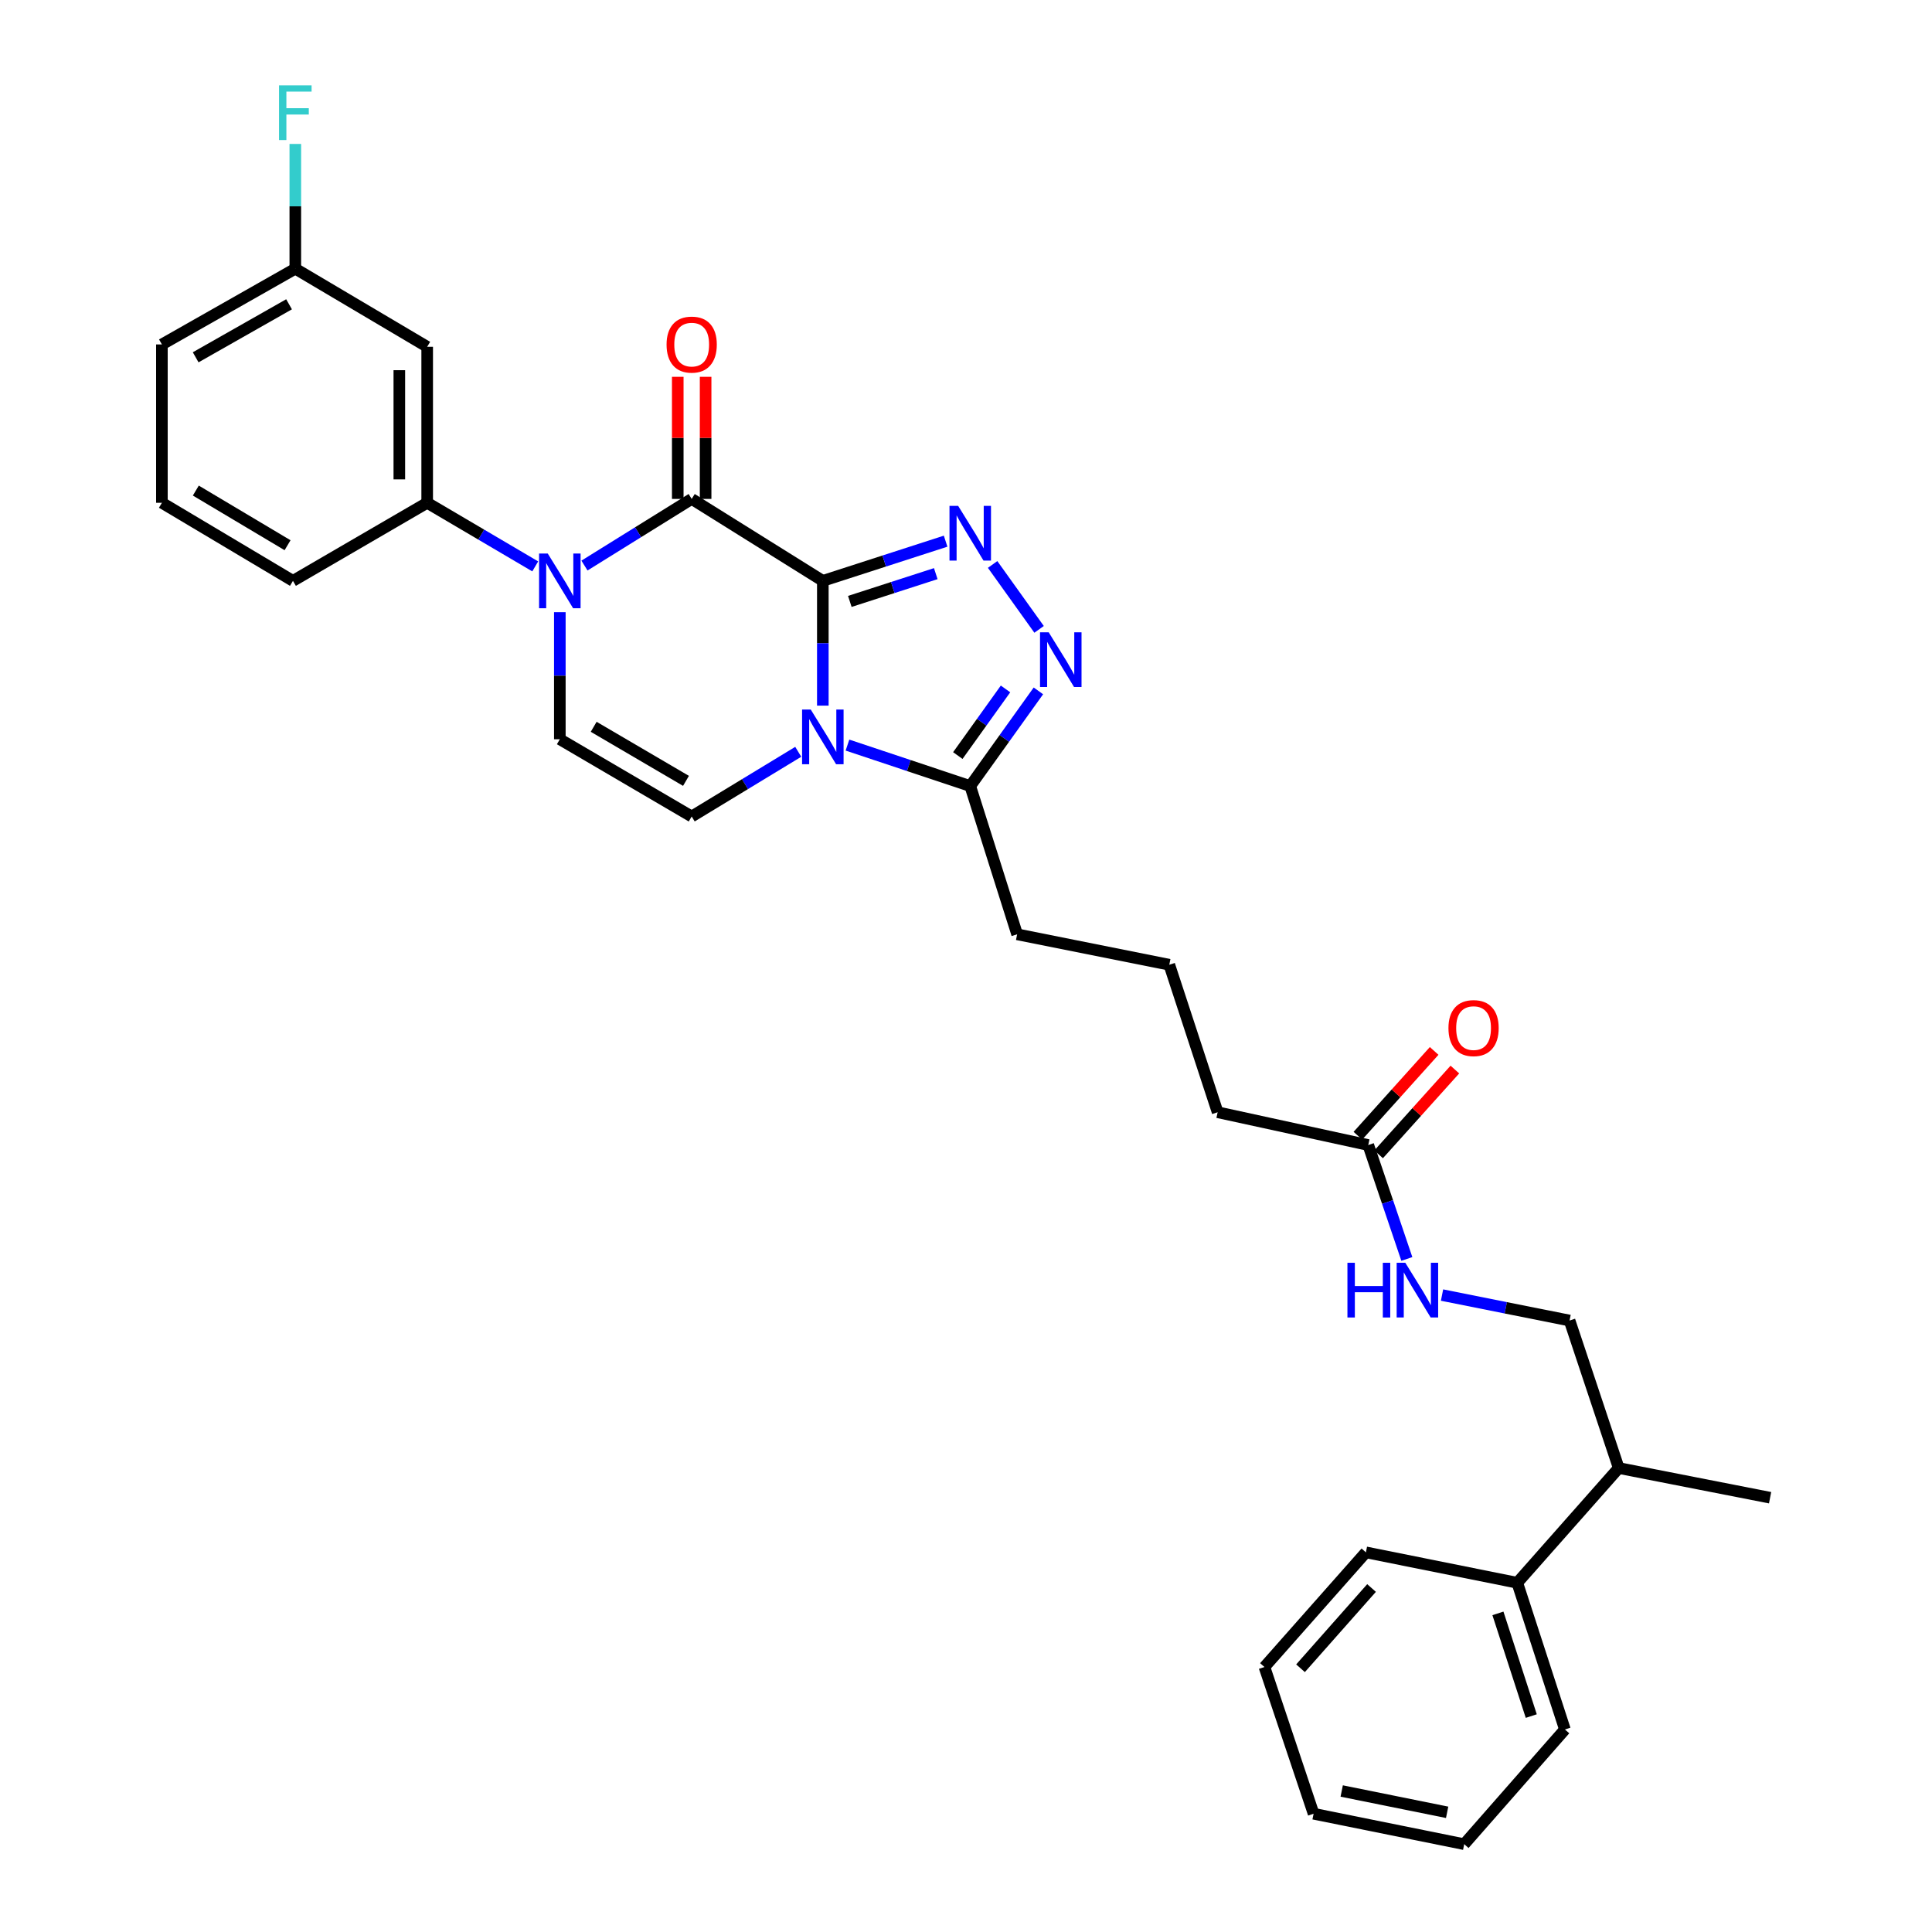 <?xml version='1.0' encoding='iso-8859-1'?>
<svg version='1.1' baseProfile='full'
              xmlns='http://www.w3.org/2000/svg'
                      xmlns:rdkit='http://www.rdkit.org/xml'
                      xmlns:xlink='http://www.w3.org/1999/xlink'
                  xml:space='preserve'
width='1000px' height='1000px' viewBox='0 0 1000 1000'>
<!-- END OF HEADER -->
<rect style='opacity:1.0;fill:#FFFFFF;stroke:none' width='1000' height='1000' x='0' y='0'> </rect>
<path class='bond-0' d='M 425.896,300.656 L 425.896,332.943' style='fill:none;fill-rule:evenodd;stroke:#000000;stroke-width:6px;stroke-linecap:butt;stroke-linejoin:miter;stroke-opacity:1' />
<path class='bond-0' d='M 425.896,332.943 L 425.896,365.23' style='fill:none;fill-rule:evenodd;stroke:#0000FF;stroke-width:6px;stroke-linecap:butt;stroke-linejoin:miter;stroke-opacity:1' />
<path class='bond-1' d='M 425.896,300.656 L 358.015,258.241' style='fill:none;fill-rule:evenodd;stroke:#000000;stroke-width:6px;stroke-linecap:butt;stroke-linejoin:miter;stroke-opacity:1' />
<path class='bond-2' d='M 425.896,300.656 L 457.673,290.384' style='fill:none;fill-rule:evenodd;stroke:#000000;stroke-width:6px;stroke-linecap:butt;stroke-linejoin:miter;stroke-opacity:1' />
<path class='bond-2' d='M 457.673,290.384 L 489.45,280.111' style='fill:none;fill-rule:evenodd;stroke:#0000FF;stroke-width:6px;stroke-linecap:butt;stroke-linejoin:miter;stroke-opacity:1' />
<path class='bond-2' d='M 439.864,311.294 L 462.108,304.103' style='fill:none;fill-rule:evenodd;stroke:#000000;stroke-width:6px;stroke-linecap:butt;stroke-linejoin:miter;stroke-opacity:1' />
<path class='bond-2' d='M 462.108,304.103 L 484.352,296.913' style='fill:none;fill-rule:evenodd;stroke:#0000FF;stroke-width:6px;stroke-linecap:butt;stroke-linejoin:miter;stroke-opacity:1' />
<path class='bond-5' d='M 413.17,389.133 L 385.593,405.874' style='fill:none;fill-rule:evenodd;stroke:#0000FF;stroke-width:6px;stroke-linecap:butt;stroke-linejoin:miter;stroke-opacity:1' />
<path class='bond-5' d='M 385.593,405.874 L 358.015,422.614' style='fill:none;fill-rule:evenodd;stroke:#000000;stroke-width:6px;stroke-linecap:butt;stroke-linejoin:miter;stroke-opacity:1' />
<path class='bond-6' d='M 438.646,385.662 L 470.421,396.26' style='fill:none;fill-rule:evenodd;stroke:#0000FF;stroke-width:6px;stroke-linecap:butt;stroke-linejoin:miter;stroke-opacity:1' />
<path class='bond-6' d='M 470.421,396.26 L 502.195,406.858' style='fill:none;fill-rule:evenodd;stroke:#000000;stroke-width:6px;stroke-linecap:butt;stroke-linejoin:miter;stroke-opacity:1' />
<path class='bond-3' d='M 358.015,258.241 L 330.266,275.487' style='fill:none;fill-rule:evenodd;stroke:#000000;stroke-width:6px;stroke-linecap:butt;stroke-linejoin:miter;stroke-opacity:1' />
<path class='bond-3' d='M 330.266,275.487 L 302.516,292.733' style='fill:none;fill-rule:evenodd;stroke:#0000FF;stroke-width:6px;stroke-linecap:butt;stroke-linejoin:miter;stroke-opacity:1' />
<path class='bond-10' d='M 365.225,258.241 L 365.225,226.64' style='fill:none;fill-rule:evenodd;stroke:#000000;stroke-width:6px;stroke-linecap:butt;stroke-linejoin:miter;stroke-opacity:1' />
<path class='bond-10' d='M 365.225,226.64 L 365.225,195.04' style='fill:none;fill-rule:evenodd;stroke:#FF0000;stroke-width:6px;stroke-linecap:butt;stroke-linejoin:miter;stroke-opacity:1' />
<path class='bond-10' d='M 350.806,258.241 L 350.806,226.64' style='fill:none;fill-rule:evenodd;stroke:#000000;stroke-width:6px;stroke-linecap:butt;stroke-linejoin:miter;stroke-opacity:1' />
<path class='bond-10' d='M 350.806,226.64 L 350.806,195.04' style='fill:none;fill-rule:evenodd;stroke:#FF0000;stroke-width:6px;stroke-linecap:butt;stroke-linejoin:miter;stroke-opacity:1' />
<path class='bond-4' d='M 513.776,292.164 L 537.831,325.754' style='fill:none;fill-rule:evenodd;stroke:#0000FF;stroke-width:6px;stroke-linecap:butt;stroke-linejoin:miter;stroke-opacity:1' />
<path class='bond-7' d='M 289.767,316.865 L 289.767,349.75' style='fill:none;fill-rule:evenodd;stroke:#0000FF;stroke-width:6px;stroke-linecap:butt;stroke-linejoin:miter;stroke-opacity:1' />
<path class='bond-7' d='M 289.767,349.75 L 289.767,382.634' style='fill:none;fill-rule:evenodd;stroke:#000000;stroke-width:6px;stroke-linecap:butt;stroke-linejoin:miter;stroke-opacity:1' />
<path class='bond-8' d='M 277.035,293.162 L 249.072,276.702' style='fill:none;fill-rule:evenodd;stroke:#0000FF;stroke-width:6px;stroke-linecap:butt;stroke-linejoin:miter;stroke-opacity:1' />
<path class='bond-8' d='M 249.072,276.702 L 221.11,260.243' style='fill:none;fill-rule:evenodd;stroke:#000000;stroke-width:6px;stroke-linecap:butt;stroke-linejoin:miter;stroke-opacity:1' />
<path class='bond-31' d='M 537.473,357.601 L 519.834,382.229' style='fill:none;fill-rule:evenodd;stroke:#0000FF;stroke-width:6px;stroke-linecap:butt;stroke-linejoin:miter;stroke-opacity:1' />
<path class='bond-31' d='M 519.834,382.229 L 502.195,406.858' style='fill:none;fill-rule:evenodd;stroke:#000000;stroke-width:6px;stroke-linecap:butt;stroke-linejoin:miter;stroke-opacity:1' />
<path class='bond-31' d='M 520.459,356.594 L 508.112,373.834' style='fill:none;fill-rule:evenodd;stroke:#0000FF;stroke-width:6px;stroke-linecap:butt;stroke-linejoin:miter;stroke-opacity:1' />
<path class='bond-31' d='M 508.112,373.834 L 495.764,391.073' style='fill:none;fill-rule:evenodd;stroke:#000000;stroke-width:6px;stroke-linecap:butt;stroke-linejoin:miter;stroke-opacity:1' />
<path class='bond-32' d='M 358.015,422.614 L 289.767,382.634' style='fill:none;fill-rule:evenodd;stroke:#000000;stroke-width:6px;stroke-linecap:butt;stroke-linejoin:miter;stroke-opacity:1' />
<path class='bond-32' d='M 355.066,404.176 L 307.292,376.19' style='fill:none;fill-rule:evenodd;stroke:#000000;stroke-width:6px;stroke-linecap:butt;stroke-linejoin:miter;stroke-opacity:1' />
<path class='bond-19' d='M 502.195,406.858 L 526.466,483.597' style='fill:none;fill-rule:evenodd;stroke:#000000;stroke-width:6px;stroke-linecap:butt;stroke-linejoin:miter;stroke-opacity:1' />
<path class='bond-9' d='M 221.11,260.243 L 221.11,179.498' style='fill:none;fill-rule:evenodd;stroke:#000000;stroke-width:6px;stroke-linecap:butt;stroke-linejoin:miter;stroke-opacity:1' />
<path class='bond-9' d='M 206.691,248.131 L 206.691,191.61' style='fill:none;fill-rule:evenodd;stroke:#000000;stroke-width:6px;stroke-linecap:butt;stroke-linejoin:miter;stroke-opacity:1' />
<path class='bond-20' d='M 221.11,260.243 L 151.635,300.656' style='fill:none;fill-rule:evenodd;stroke:#000000;stroke-width:6px;stroke-linecap:butt;stroke-linejoin:miter;stroke-opacity:1' />
<path class='bond-16' d='M 221.11,179.498 L 152.853,139.078' style='fill:none;fill-rule:evenodd;stroke:#000000;stroke-width:6px;stroke-linecap:butt;stroke-linejoin:miter;stroke-opacity:1' />
<path class='bond-11' d='M 708.207,592.667 L 630.249,575.693' style='fill:none;fill-rule:evenodd;stroke:#000000;stroke-width:6px;stroke-linecap:butt;stroke-linejoin:miter;stroke-opacity:1' />
<path class='bond-12' d='M 708.207,592.667 L 718.193,622.149' style='fill:none;fill-rule:evenodd;stroke:#000000;stroke-width:6px;stroke-linecap:butt;stroke-linejoin:miter;stroke-opacity:1' />
<path class='bond-12' d='M 718.193,622.149 L 728.18,651.63' style='fill:none;fill-rule:evenodd;stroke:#0000FF;stroke-width:6px;stroke-linecap:butt;stroke-linejoin:miter;stroke-opacity:1' />
<path class='bond-13' d='M 713.567,597.488 L 733.303,575.545' style='fill:none;fill-rule:evenodd;stroke:#000000;stroke-width:6px;stroke-linecap:butt;stroke-linejoin:miter;stroke-opacity:1' />
<path class='bond-13' d='M 733.303,575.545 L 753.04,553.601' style='fill:none;fill-rule:evenodd;stroke:#FF0000;stroke-width:6px;stroke-linecap:butt;stroke-linejoin:miter;stroke-opacity:1' />
<path class='bond-13' d='M 702.846,587.846 L 722.583,565.902' style='fill:none;fill-rule:evenodd;stroke:#000000;stroke-width:6px;stroke-linecap:butt;stroke-linejoin:miter;stroke-opacity:1' />
<path class='bond-13' d='M 722.583,565.902 L 742.319,543.959' style='fill:none;fill-rule:evenodd;stroke:#FF0000;stroke-width:6px;stroke-linecap:butt;stroke-linejoin:miter;stroke-opacity:1' />
<path class='bond-14' d='M 746.396,670.321 L 779.401,676.917' style='fill:none;fill-rule:evenodd;stroke:#0000FF;stroke-width:6px;stroke-linecap:butt;stroke-linejoin:miter;stroke-opacity:1' />
<path class='bond-14' d='M 779.401,676.917 L 812.406,683.513' style='fill:none;fill-rule:evenodd;stroke:#000000;stroke-width:6px;stroke-linecap:butt;stroke-linejoin:miter;stroke-opacity:1' />
<path class='bond-17' d='M 812.406,683.513 L 837.847,759.852' style='fill:none;fill-rule:evenodd;stroke:#000000;stroke-width:6px;stroke-linecap:butt;stroke-linejoin:miter;stroke-opacity:1' />
<path class='bond-15' d='M 785.339,819.242 L 837.847,759.852' style='fill:none;fill-rule:evenodd;stroke:#000000;stroke-width:6px;stroke-linecap:butt;stroke-linejoin:miter;stroke-opacity:1' />
<path class='bond-25' d='M 785.339,819.242 L 809.995,895.172' style='fill:none;fill-rule:evenodd;stroke:#000000;stroke-width:6px;stroke-linecap:butt;stroke-linejoin:miter;stroke-opacity:1' />
<path class='bond-25' d='M 775.323,835.084 L 792.583,888.236' style='fill:none;fill-rule:evenodd;stroke:#000000;stroke-width:6px;stroke-linecap:butt;stroke-linejoin:miter;stroke-opacity:1' />
<path class='bond-26' d='M 785.339,819.242 L 706.989,803.493' style='fill:none;fill-rule:evenodd;stroke:#000000;stroke-width:6px;stroke-linecap:butt;stroke-linejoin:miter;stroke-opacity:1' />
<path class='bond-18' d='M 152.853,139.078 L 152.853,106.791' style='fill:none;fill-rule:evenodd;stroke:#000000;stroke-width:6px;stroke-linecap:butt;stroke-linejoin:miter;stroke-opacity:1' />
<path class='bond-18' d='M 152.853,106.791 L 152.853,74.504' style='fill:none;fill-rule:evenodd;stroke:#33CCCC;stroke-width:6px;stroke-linecap:butt;stroke-linejoin:miter;stroke-opacity:1' />
<path class='bond-33' d='M 152.853,139.078 L 83.803,178.281' style='fill:none;fill-rule:evenodd;stroke:#000000;stroke-width:6px;stroke-linecap:butt;stroke-linejoin:miter;stroke-opacity:1' />
<path class='bond-33' d='M 149.614,157.497 L 101.279,184.939' style='fill:none;fill-rule:evenodd;stroke:#000000;stroke-width:6px;stroke-linecap:butt;stroke-linejoin:miter;stroke-opacity:1' />
<path class='bond-27' d='M 837.847,759.852 L 916.197,775.216' style='fill:none;fill-rule:evenodd;stroke:#000000;stroke-width:6px;stroke-linecap:butt;stroke-linejoin:miter;stroke-opacity:1' />
<path class='bond-22' d='M 526.466,483.597 L 605.225,499.346' style='fill:none;fill-rule:evenodd;stroke:#000000;stroke-width:6px;stroke-linecap:butt;stroke-linejoin:miter;stroke-opacity:1' />
<path class='bond-23' d='M 151.635,300.656 L 83.803,260.243' style='fill:none;fill-rule:evenodd;stroke:#000000;stroke-width:6px;stroke-linecap:butt;stroke-linejoin:miter;stroke-opacity:1' />
<path class='bond-23' d='M 148.84,282.207 L 101.358,253.918' style='fill:none;fill-rule:evenodd;stroke:#000000;stroke-width:6px;stroke-linecap:butt;stroke-linejoin:miter;stroke-opacity:1' />
<path class='bond-21' d='M 630.249,575.693 L 605.225,499.346' style='fill:none;fill-rule:evenodd;stroke:#000000;stroke-width:6px;stroke-linecap:butt;stroke-linejoin:miter;stroke-opacity:1' />
<path class='bond-24' d='M 83.803,260.243 L 83.803,178.281' style='fill:none;fill-rule:evenodd;stroke:#000000;stroke-width:6px;stroke-linecap:butt;stroke-linejoin:miter;stroke-opacity:1' />
<path class='bond-29' d='M 809.995,895.172 L 757.871,954.545' style='fill:none;fill-rule:evenodd;stroke:#000000;stroke-width:6px;stroke-linecap:butt;stroke-linejoin:miter;stroke-opacity:1' />
<path class='bond-28' d='M 706.989,803.493 L 654.473,862.834' style='fill:none;fill-rule:evenodd;stroke:#000000;stroke-width:6px;stroke-linecap:butt;stroke-linejoin:miter;stroke-opacity:1' />
<path class='bond-28' d='M 709.909,821.95 L 673.148,863.489' style='fill:none;fill-rule:evenodd;stroke:#000000;stroke-width:6px;stroke-linecap:butt;stroke-linejoin:miter;stroke-opacity:1' />
<path class='bond-30' d='M 654.473,862.834 L 679.914,938.789' style='fill:none;fill-rule:evenodd;stroke:#000000;stroke-width:6px;stroke-linecap:butt;stroke-linejoin:miter;stroke-opacity:1' />
<path class='bond-34' d='M 757.871,954.545 L 679.914,938.789' style='fill:none;fill-rule:evenodd;stroke:#000000;stroke-width:6px;stroke-linecap:butt;stroke-linejoin:miter;stroke-opacity:1' />
<path class='bond-34' d='M 749.034,938.049 L 694.464,927.019' style='fill:none;fill-rule:evenodd;stroke:#000000;stroke-width:6px;stroke-linecap:butt;stroke-linejoin:miter;stroke-opacity:1' />
<path  class='atom-1' d='M 419.636 367.249
L 428.916 382.249
Q 429.836 383.729, 431.316 386.409
Q 432.796 389.089, 432.876 389.249
L 432.876 367.249
L 436.636 367.249
L 436.636 395.569
L 432.756 395.569
L 422.796 379.169
Q 421.636 377.249, 420.396 375.049
Q 419.196 372.849, 418.836 372.169
L 418.836 395.569
L 415.156 395.569
L 415.156 367.249
L 419.636 367.249
' fill='#0000FF'/>
<path  class='atom-3' d='M 495.935 261.832
L 505.215 276.832
Q 506.135 278.312, 507.615 280.992
Q 509.095 283.672, 509.175 283.832
L 509.175 261.832
L 512.935 261.832
L 512.935 290.152
L 509.055 290.152
L 499.095 273.752
Q 497.935 271.832, 496.695 269.632
Q 495.495 267.432, 495.135 266.752
L 495.135 290.152
L 491.455 290.152
L 491.455 261.832
L 495.935 261.832
' fill='#0000FF'/>
<path  class='atom-4' d='M 283.507 286.496
L 292.787 301.496
Q 293.707 302.976, 295.187 305.656
Q 296.667 308.336, 296.747 308.496
L 296.747 286.496
L 300.507 286.496
L 300.507 314.816
L 296.627 314.816
L 286.667 298.416
Q 285.507 296.496, 284.267 294.296
Q 283.067 292.096, 282.707 291.416
L 282.707 314.816
L 279.027 314.816
L 279.027 286.496
L 283.507 286.496
' fill='#0000FF'/>
<path  class='atom-5' d='M 542.796 327.269
L 552.076 342.269
Q 552.996 343.749, 554.476 346.429
Q 555.956 349.109, 556.036 349.269
L 556.036 327.269
L 559.796 327.269
L 559.796 355.589
L 555.916 355.589
L 545.956 339.189
Q 544.796 337.269, 543.556 335.069
Q 542.356 332.869, 541.996 332.189
L 541.996 355.589
L 538.316 355.589
L 538.316 327.269
L 542.796 327.269
' fill='#0000FF'/>
<path  class='atom-11' d='M 345.015 178.361
Q 345.015 171.561, 348.375 167.761
Q 351.735 163.961, 358.015 163.961
Q 364.295 163.961, 367.655 167.761
Q 371.015 171.561, 371.015 178.361
Q 371.015 185.241, 367.615 189.161
Q 364.215 193.041, 358.015 193.041
Q 351.775 193.041, 348.375 189.161
Q 345.015 185.281, 345.015 178.361
M 358.015 189.841
Q 362.335 189.841, 364.655 186.961
Q 367.015 184.041, 367.015 178.361
Q 367.015 172.801, 364.655 170.001
Q 362.335 167.161, 358.015 167.161
Q 353.695 167.161, 351.335 169.961
Q 349.015 172.761, 349.015 178.361
Q 349.015 184.081, 351.335 186.961
Q 353.695 189.841, 358.015 189.841
' fill='#FF0000'/>
<path  class='atom-13' d='M 697.428 653.613
L 701.268 653.613
L 701.268 665.653
L 715.748 665.653
L 715.748 653.613
L 719.588 653.613
L 719.588 681.933
L 715.748 681.933
L 715.748 668.853
L 701.268 668.853
L 701.268 681.933
L 697.428 681.933
L 697.428 653.613
' fill='#0000FF'/>
<path  class='atom-13' d='M 727.388 653.613
L 736.668 668.613
Q 737.588 670.093, 739.068 672.773
Q 740.548 675.453, 740.628 675.613
L 740.628 653.613
L 744.388 653.613
L 744.388 681.933
L 740.508 681.933
L 730.548 665.533
Q 729.388 663.613, 728.148 661.413
Q 726.948 659.213, 726.588 658.533
L 726.588 681.933
L 722.908 681.933
L 722.908 653.613
L 727.388 653.613
' fill='#0000FF'/>
<path  class='atom-14' d='M 749.717 532.14
Q 749.717 525.34, 753.077 521.54
Q 756.437 517.74, 762.717 517.74
Q 768.997 517.74, 772.357 521.54
Q 775.717 525.34, 775.717 532.14
Q 775.717 539.02, 772.317 542.94
Q 768.917 546.82, 762.717 546.82
Q 756.477 546.82, 753.077 542.94
Q 749.717 539.06, 749.717 532.14
M 762.717 543.62
Q 767.037 543.62, 769.357 540.74
Q 771.717 537.82, 771.717 532.14
Q 771.717 526.58, 769.357 523.78
Q 767.037 520.94, 762.717 520.94
Q 758.397 520.94, 756.037 523.74
Q 753.717 526.54, 753.717 532.14
Q 753.717 537.86, 756.037 540.74
Q 758.397 543.62, 762.717 543.62
' fill='#FF0000'/>
<path  class='atom-19' d='M 144.433 44.165
L 161.273 44.165
L 161.273 47.405
L 148.233 47.405
L 148.233 56.005
L 159.833 56.005
L 159.833 59.285
L 148.233 59.285
L 148.233 72.485
L 144.433 72.485
L 144.433 44.165
' fill='#33CCCC'/>
</svg>
